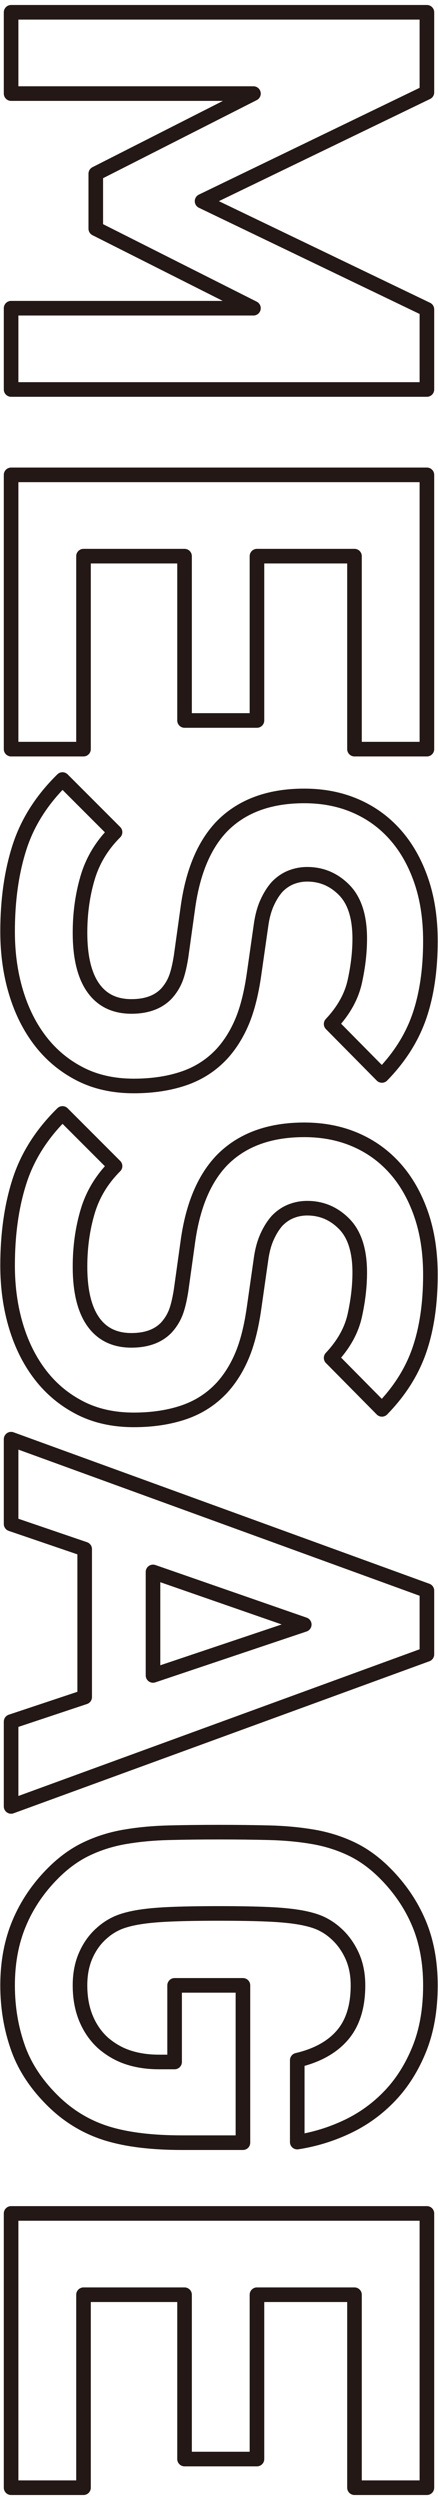 <?xml version="1.0" encoding="UTF-8"?><svg id="a" xmlns="http://www.w3.org/2000/svg" width="60" height="342" viewBox="0 0 60 342"><path d="M1.52,42.163h33.2l-21.6-10.88v-7.52l21.6-10.96H1.52V1.682h56.96v10.96l-30.8,14.88,30.8,14.8v10.96H1.52v-11.12Z" fill="none" stroke="#231815" stroke-linejoin="round" stroke-width="2"/><path d="M1.52,64.962h56.96v37.52h-9.92v-26.4h-13.36v22.48h-9.92v-22.48h-13.84v26.4H1.52v-37.52Z" fill="none" stroke="#231815" stroke-linejoin="round" stroke-width="2"/><path d="M10.96,146.922c-2.134-1.094-3.934-2.588-5.4-4.48-1.467-1.894-2.587-4.12-3.36-6.68s-1.16-5.334-1.16-8.32c0-4.32.546-8.174,1.64-11.56,1.093-3.388,3.053-6.468,5.88-9.24l7.2,7.2c-1.813,1.812-3.067,3.893-3.76,6.24-.694,2.346-1.04,4.853-1.04,7.52,0,3.306.6,5.812,1.8,7.52,1.2,1.707,2.946,2.56,5.24,2.56,2.08,0,3.68-.587,4.8-1.76.532-.588.946-1.24,1.24-1.96.292-.72.546-1.748.76-3.08l.96-6.88c.692-4.854,2.267-8.534,4.72-11.04,2.72-2.72,6.453-4.08,11.2-4.08,2.56,0,4.893.452,7,1.36,2.106.906,3.92,2.212,5.44,3.92,1.52,1.707,2.706,3.786,3.56,6.24.853,2.452,1.28,5.226,1.28,8.32,0,3.946-.508,7.386-1.521,10.32-1.014,2.933-2.72,5.626-5.12,8.08l-6.96-7.04c1.706-1.813,2.786-3.748,3.24-5.8.453-2.054.68-4.014.68-5.88,0-2.988-.708-5.2-2.12-6.64-1.414-1.44-3.107-2.16-5.08-2.16-.748,0-1.468.133-2.16.4-.694.267-1.334.693-1.92,1.28-.534.586-1,1.32-1.4,2.2-.4.88-.68,1.906-.84,3.08l-.96,6.72c-.374,2.612-.92,4.772-1.64,6.48-.72,1.706-1.64,3.172-2.76,4.4-1.439,1.546-3.173,2.667-5.2,3.36-2.027.693-4.32,1.04-6.88,1.04-2.774,0-5.228-.547-7.36-1.64Z" fill="none" stroke="#231815" stroke-linejoin="round" stroke-width="2"/><path d="M10.96,192.6c-2.134-1.094-3.934-2.587-5.4-4.48-1.467-1.894-2.587-4.12-3.36-6.68-.772-2.56-1.16-5.333-1.16-8.32,0-4.32.546-8.174,1.64-11.56,1.093-3.387,3.053-6.467,5.88-9.24l7.2,7.2c-1.813,1.812-3.067,3.893-3.76,6.24-.694,2.346-1.04,4.853-1.04,7.52,0,3.306.6,5.812,1.8,7.52,1.2,1.706,2.946,2.56,5.24,2.56,2.08,0,3.68-.588,4.8-1.76.532-.587.946-1.24,1.24-1.96.292-.72.546-1.748.76-3.08l.96-6.88c.692-4.854,2.267-8.534,4.72-11.04,2.72-2.72,6.453-4.08,11.2-4.08,2.56,0,4.893.453,7,1.36,2.106.906,3.92,2.212,5.44,3.92,1.52,1.706,2.706,3.786,3.56,6.24.853,2.453,1.28,5.227,1.28,8.32,0,3.946-.508,7.386-1.521,10.32-1.014,2.933-2.72,5.626-5.12,8.08l-6.96-7.04c1.706-1.814,2.786-3.748,3.24-5.8.453-2.054.68-4.014.68-5.88,0-2.987-.708-5.2-2.12-6.64-1.414-1.44-3.107-2.16-5.08-2.16-.748,0-1.468.132-2.16.4-.694.266-1.334.692-1.92,1.28-.534.586-1,1.32-1.4,2.2-.4.88-.68,1.906-.84,3.08l-.96,6.72c-.374,2.613-.92,4.773-1.64,6.48-.72,1.707-1.64,3.173-2.76,4.4-1.439,1.546-3.173,2.666-5.2,3.36-2.027.692-4.32,1.04-6.88,1.04-2.774,0-5.228-.547-7.36-1.64Z" fill="none" stroke="#231815" stroke-linejoin="round" stroke-width="2"/><path d="M1.52,235.52l10.08-3.36v-20.24l-10.08-3.44v-11.6l56.96,20.72v8.72L1.52,247.119v-11.6ZM41.68,222.24l-20.72-7.2v14.16l20.72-6.96Z" fill="none" stroke="#231815" stroke-linejoin="round" stroke-width="2"/><path d="M14.714,291.878c-2.7-.827-5.093-2.228-7.178-4.2-2.406-2.294-4.09-4.788-5.053-7.48-.962-2.694-1.443-5.56-1.443-8.6,0-3.147.532-5.988,1.6-8.52,1.066-2.534,2.612-4.814,4.64-6.84,1.44-1.44,2.972-2.548,4.6-3.32,1.626-.773,3.372-1.32,5.24-1.64,1.866-.32,3.866-.508,6-.56,2.132-.054,4.426-.08,6.88-.08s4.746.026,6.88.08c2.132.052,4.132.24,6,.56,1.866.32,3.612.866,5.24,1.64,1.626.772,3.16,1.88,4.6,3.32,2.026,2.026,3.572,4.292,4.64,6.8,1.066,2.506,1.6,5.36,1.6,8.56,0,3.306-.508,6.212-1.521,8.72-1.014,2.506-2.359,4.64-4.04,6.4-1.68,1.76-3.613,3.16-5.8,4.2-2.188,1.04-4.479,1.747-6.88,2.12v-11.2c2.72-.64,4.786-1.787,6.2-3.44,1.412-1.654,2.12-3.92,2.12-6.8,0-1.547-.28-2.92-.84-4.12-.56-1.2-1.293-2.2-2.2-3-.588-.534-1.24-.974-1.96-1.32-.72-.348-1.668-.627-2.84-.84-1.173-.213-2.654-.36-4.44-.44-1.788-.08-4.04-.12-6.76-.12s-4.988.04-6.8.12c-1.814.08-3.307.227-4.48.44-1.174.213-2.12.493-2.84.84-.72.346-1.374.786-1.96,1.32-.908.8-1.628,1.8-2.16,3-.534,1.2-.8,2.573-.8,4.12,0,1.706.28,3.226.84,4.56.56,1.333,1.346,2.452,2.36,3.36,1.066.906,2.226,1.56,3.48,1.96,1.253.4,2.626.6,4.12.6h2.16v-10.48h9.36v21.52h-8.341c-4.117,0-7.525-.414-10.225-1.24Z" fill="none" stroke="#231815" stroke-linejoin="round" stroke-width="2"/><path d="M1.52,302.798h56.96v37.52h-9.92v-26.4h-13.36v22.48h-9.92v-22.48h-13.84v26.4H1.52v-37.52Z" fill="none" stroke="#231815" stroke-linejoin="round" stroke-width="2"/></svg>